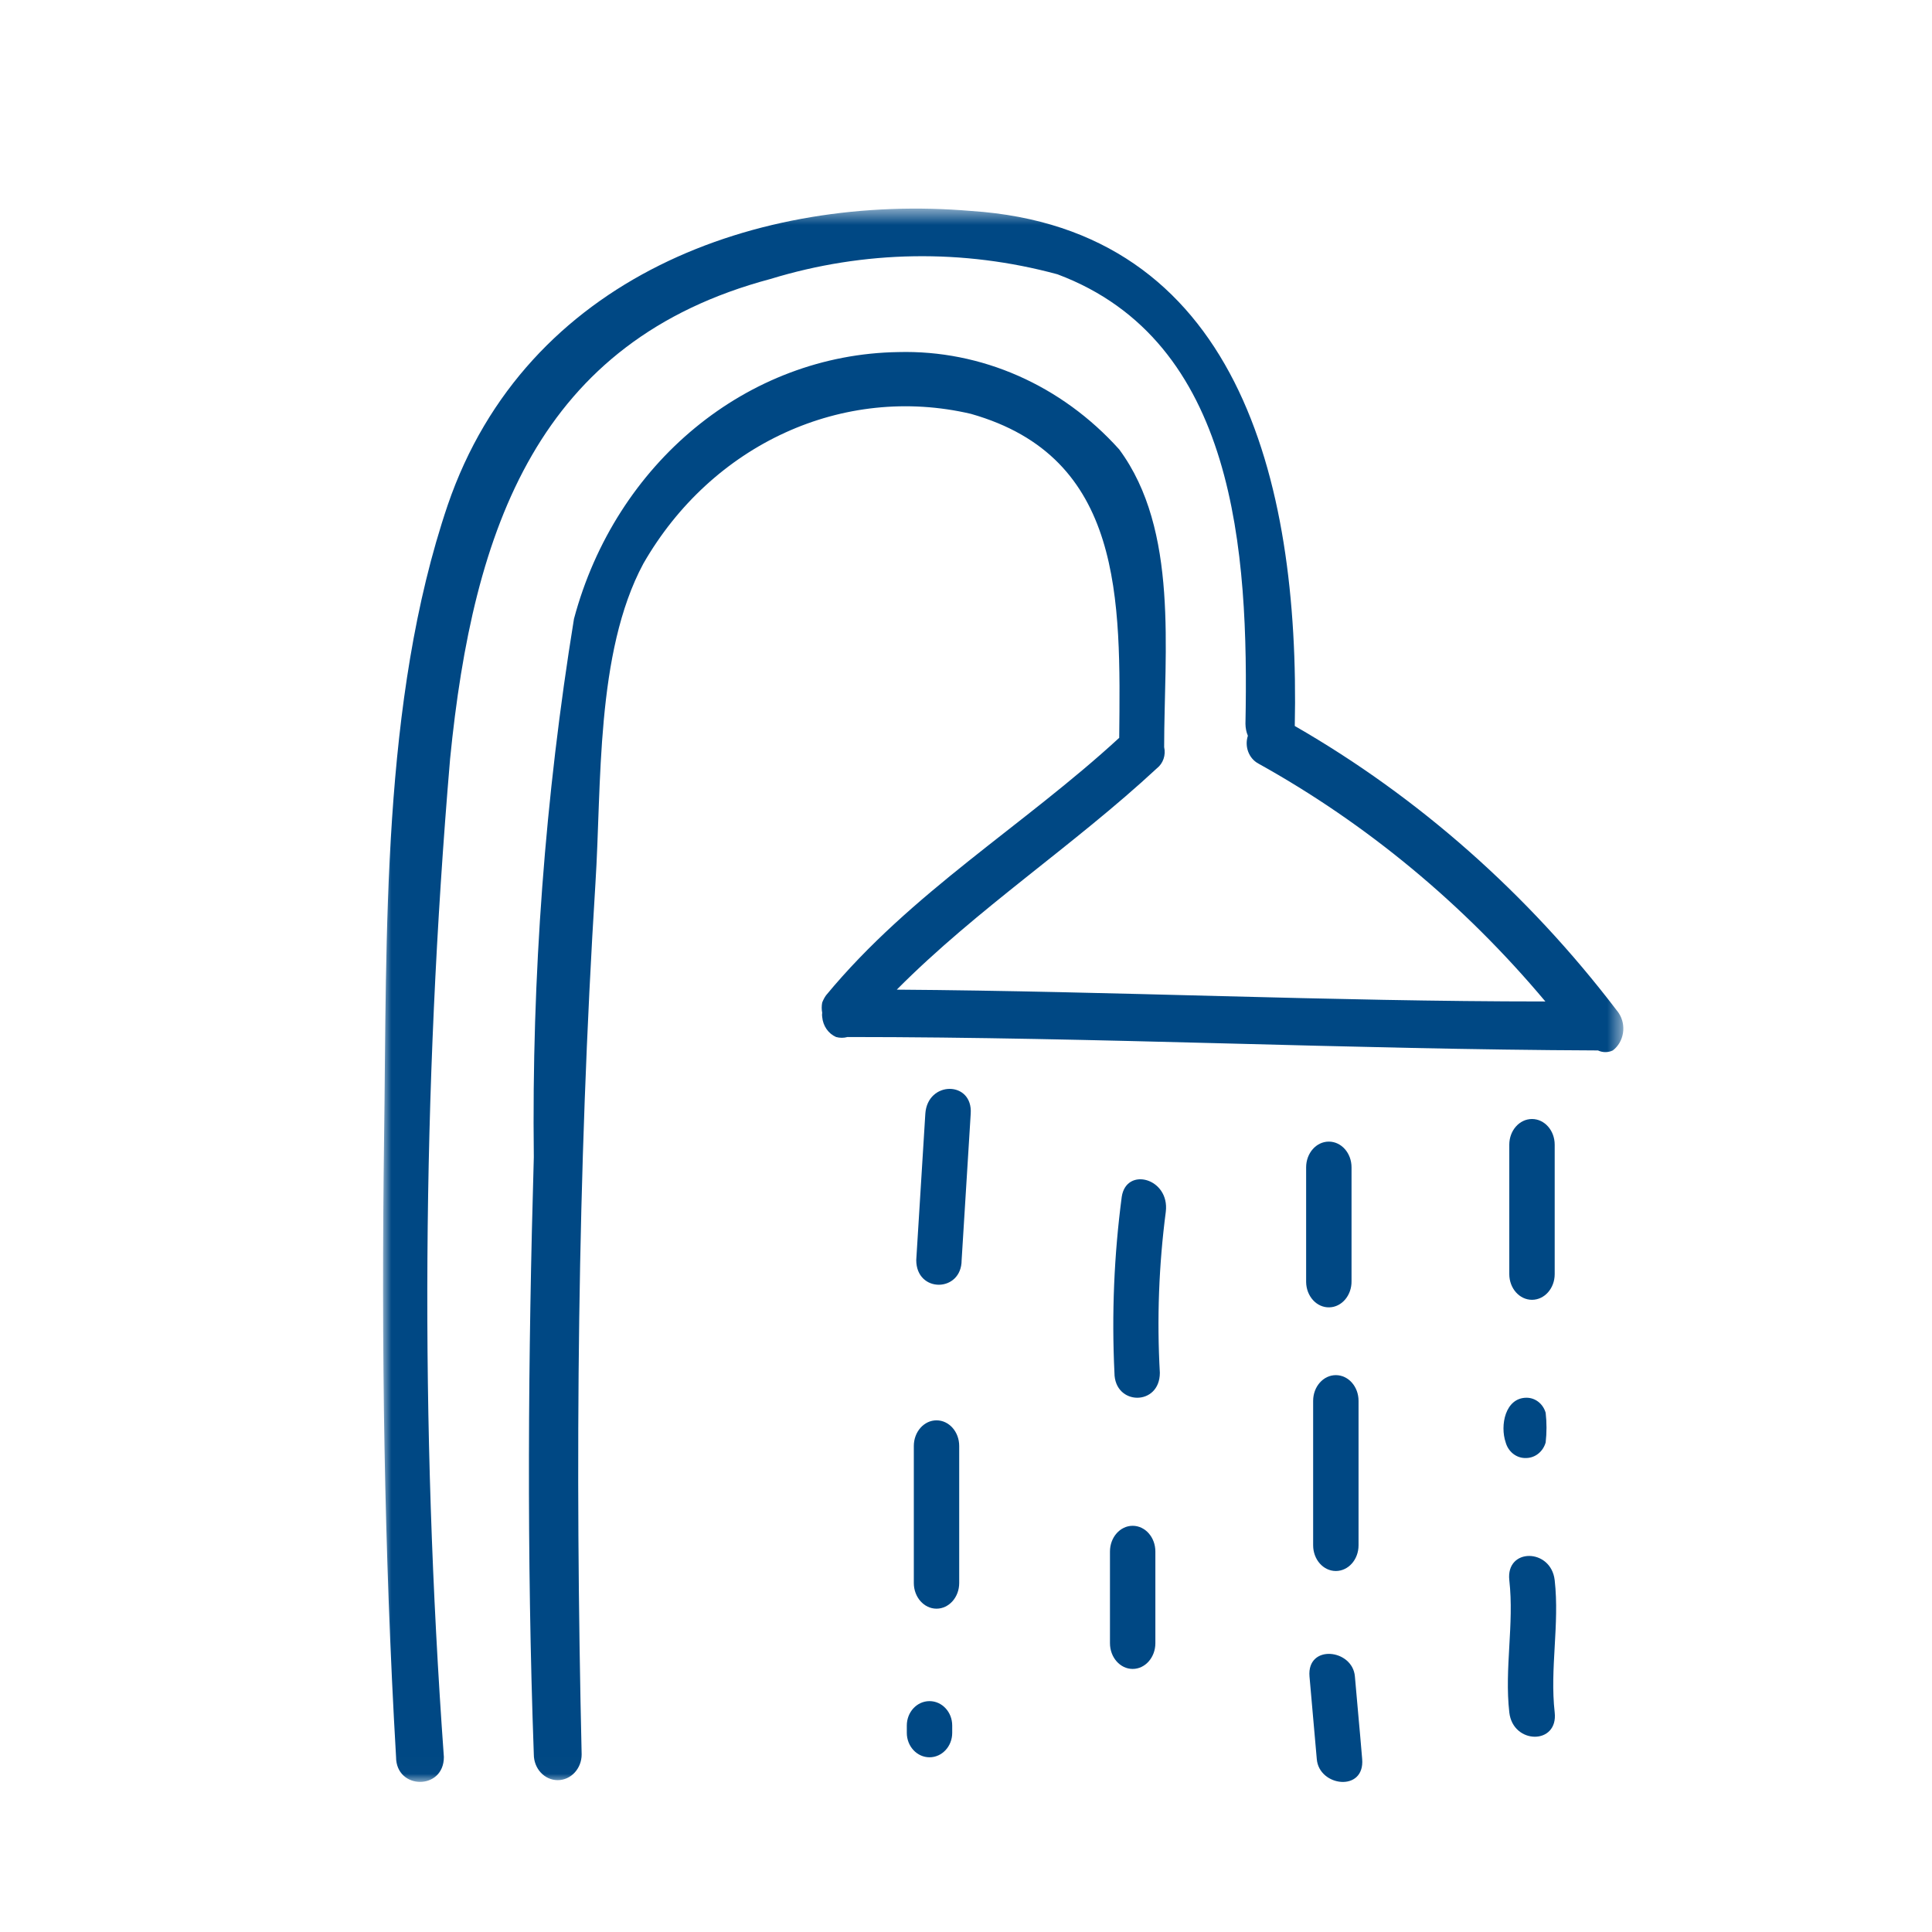 <svg width="116" height="116" viewBox="0 0 116 116" fill="none" xmlns="http://www.w3.org/2000/svg">
<mask id="mask0" mask-type="alpha" maskUnits="userSpaceOnUse" x="23" y="12" width="75" height="95">
<path d="M23 12.527H97.468V106.989H23V12.527Z" fill="white"/>
</mask>
<g mask="url(#mask0)">
<path fill-rule="evenodd" clip-rule="evenodd" d="M97.065 60.657C91.729 53.656 85.16 47.853 77.74 43.589C78.055 28.655 74.205 13.718 58.325 12.668C45.605 11.584 31.59 16.562 26.882 30.324C22.89 42.104 23.234 56.08 23.06 68.388C22.89 80.695 23.06 93.125 23.78 105.493C23.78 107.471 26.651 107.501 26.651 105.493C25.209 85.543 25.336 65.494 27.024 45.567C28.403 31.652 32.338 20.459 46.264 16.749C51.887 15.027 57.829 14.932 63.494 16.47C74.205 20.49 74.981 33.107 74.779 43.464C74.783 43.712 74.829 43.952 74.924 44.177C74.712 44.826 74.985 45.54 75.555 45.846C82.051 49.453 87.89 54.29 92.786 60.13C79.806 60.13 66.94 59.512 53.844 59.42C58.698 54.534 64.441 50.793 69.468 46.124C69.837 45.834 70.007 45.334 69.897 44.857C69.897 39.104 70.791 31.839 67.199 26.983C63.732 23.124 58.917 21.005 53.933 21.139C44.874 21.276 36.965 27.781 34.462 37.157C32.728 47.823 31.92 58.642 32.051 69.472C31.704 81.436 31.619 93.404 32.051 105.337C32.051 106.192 32.693 106.883 33.487 106.883C34.278 106.883 34.923 106.192 34.923 105.337C34.519 87.929 34.664 70.396 35.752 53.019C36.128 47.144 35.752 39.199 38.624 33.847C42.747 26.659 50.632 23.055 58.297 24.849C67.458 27.449 67.284 35.981 67.199 44.3C61.456 49.587 54.706 53.576 49.597 59.76C49.501 59.894 49.427 60.039 49.366 60.195C49.327 60.398 49.327 60.608 49.366 60.81C49.352 60.894 49.352 60.978 49.366 61.058C49.412 61.596 49.735 62.062 50.2 62.264C50.426 62.326 50.66 62.326 50.887 62.264C65.905 62.264 80.927 63.009 95.945 63.07C96.228 63.204 96.551 63.204 96.835 63.07C97.508 62.558 97.671 61.554 97.193 60.829C97.154 60.768 97.111 60.711 97.065 60.657Z" fill="#004884"/>
</g>
<path fill-rule="evenodd" clip-rule="evenodd" d="M55.558 66.868L55.013 75.657C55.013 77.647 57.738 77.616 57.738 75.657L58.283 66.868C58.418 64.881 55.692 64.881 55.558 66.868Z" fill="#004884"/>
<path fill-rule="evenodd" clip-rule="evenodd" d="M54.867 86.82V95.046C54.867 95.895 55.476 96.587 56.23 96.587C56.983 96.587 57.592 95.895 57.592 95.046V86.82C57.592 85.968 56.983 85.279 56.23 85.279C55.476 85.279 54.867 85.968 54.867 86.82Z" fill="#004884"/>
<path fill-rule="evenodd" clip-rule="evenodd" d="M54.446 103.603V104.044C54.446 104.851 55.055 105.51 55.809 105.51C56.563 105.51 57.172 104.851 57.172 104.044V103.603C57.172 102.793 56.563 102.138 55.809 102.138C55.055 102.138 54.446 102.793 54.446 103.603Z" fill="#004884"/>
<path fill-rule="evenodd" clip-rule="evenodd" d="M67.351 71.859C66.89 75.355 66.742 78.893 66.913 82.422C66.913 84.407 69.639 84.438 69.639 82.422C69.457 79.195 69.579 75.955 69.996 72.758C70.242 70.743 67.624 70.031 67.351 71.859Z" fill="#004884"/>
<path fill-rule="evenodd" clip-rule="evenodd" d="M66.644 93.157V98.66C66.644 99.511 67.254 100.205 68.007 100.205C68.761 100.205 69.37 99.511 69.37 98.66V93.157C69.37 92.302 68.761 91.611 68.007 91.611C67.254 91.611 66.644 92.302 66.644 93.157Z" fill="#004884"/>
<path fill-rule="evenodd" clip-rule="evenodd" d="M93.346 76.5V68.729C93.346 67.876 92.737 67.187 91.983 67.187C91.229 67.187 90.62 67.876 90.62 68.729V76.5C90.62 77.353 91.229 78.042 91.983 78.042C92.737 78.042 93.346 77.353 93.346 76.5Z" fill="#004884"/>
<path fill-rule="evenodd" clip-rule="evenodd" d="M93.346 94.879C93.128 92.95 90.402 92.92 90.621 94.879C90.92 97.517 90.321 100.18 90.621 102.817C90.839 104.747 93.565 104.777 93.346 102.817C93.047 100.18 93.646 97.547 93.346 94.879Z" fill="#004884"/>
<path fill-rule="evenodd" clip-rule="evenodd" d="M81.148 76.919V70.089C81.148 69.234 80.539 68.544 79.785 68.544C79.031 68.544 78.422 69.234 78.422 70.089V76.98C78.436 77.834 79.058 78.514 79.812 78.495C80.566 78.479 81.161 77.773 81.148 76.919Z" fill="#004884"/>
<path fill-rule="evenodd" clip-rule="evenodd" d="M81.569 92.782V84.109C81.569 83.255 80.959 82.565 80.206 82.565C79.452 82.565 78.843 83.255 78.843 84.109V92.782C78.843 93.636 79.452 94.325 80.206 94.325C80.959 94.325 81.569 93.636 81.569 92.782Z" fill="#004884"/>
<path fill-rule="evenodd" clip-rule="evenodd" d="M78.624 100.658C78.762 102.31 78.924 103.966 79.062 105.619C79.196 107.275 81.949 107.612 81.787 105.619C81.623 103.63 81.488 102.31 81.35 100.658C81.215 99.005 78.459 98.699 78.624 100.658Z" fill="#004884"/>
<path fill-rule="evenodd" clip-rule="evenodd" d="M91.522 87.541H91.656C92.188 87.526 92.649 87.151 92.804 86.607C92.871 86.016 92.871 85.418 92.804 84.827C92.649 84.286 92.185 83.922 91.656 83.922C90.378 83.922 90.051 85.584 90.404 86.607C90.553 87.141 91.004 87.516 91.522 87.541Z" fill="#004884"/>
</svg>

